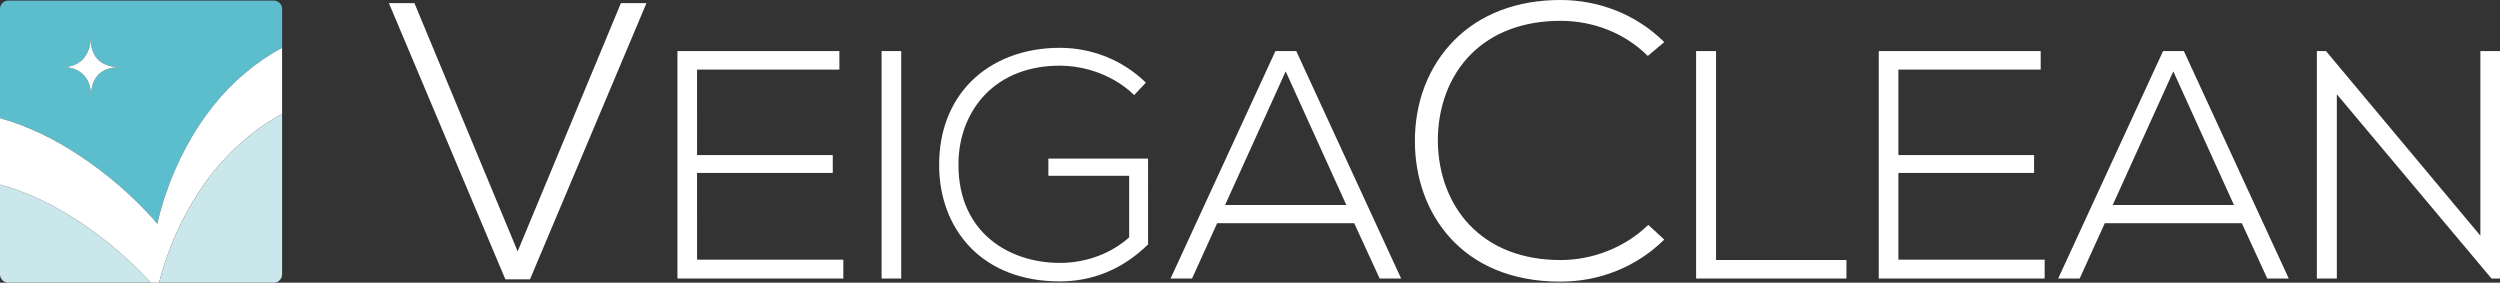 <svg id="Calque_2" xmlns="http://www.w3.org/2000/svg" viewBox="0 0 846.22 95.69"><rect x="0" y="0" width="846.22" height="95.69" fill="#333333" stroke="none"/><defs><style>.cls-1{fill:#fff}.cls-2{fill:#cae7eb}</style></defs><g id="Calque_3"><g id="Calque_4"><path class="cls-2" d="M21.94 71.97C15.06 67.9 7.67 64.59 0 62.47v30.39c0 1.57 1.27 2.83 2.83 2.83h48.23v-.02c-8.5-9.19-18.35-17.32-29.13-23.7Z"/><path d="M0 3.03v36.98c9.51 2.65 18.56 7.14 26.77 12.57 9.26 6.12 17.86 13.47 25.27 21.74.1.11 1.11 1.46 1.24 1.43.08-.02.23-1.09.25-1.17.66-2.93 1.52-5.82 2.49-8.67 3.73-10.99 9.22-21.49 16.53-30.53 6.38-7.9 14.16-14.42 22.95-19.2V3.03C95.5 1.46 94.23.2 92.67.2H2.83A2.821 2.821 0 0 0 0 3.03Zm30.75 29.89v-.96c0-5.11-3.3-9.18-9.25-9.25 5.8-.08 9.15-4.18 9.25-10.21v.96c0 5.11 2.84 9.12 9.25 9.25h.96c-7.58-.03-10.18 4.24-10.21 10.21Z" style="fill:#5cbdcc"/><path class="cls-2" d="M69.53 61.76c-6.38 8.88-11.21 18.92-14.41 29.37-.46 1.51-.89 3.02-1.27 4.55s38.81.01 38.81.01c1.57 0 2.83-1.27 2.83-2.83V38.55c-10.28 5.6-19.09 13.64-25.97 23.21Z"/><path class="cls-1" d="M72.55 35.37c-7.31 9.04-12.81 19.54-16.53 30.53-.96 2.85-1.82 5.74-2.49 8.67-.02.09-.17 1.16-.25 1.17-.14.03-1.14-1.31-1.24-1.43-7.41-8.27-16.01-15.62-25.27-21.74C18.56 47.14 9.51 42.65 0 40v22.46c7.67 2.12 15.07 5.43 21.94 9.5 10.57 6.26 20.25 14.2 28.63 23.17.17.18.33.37.49.55h2.78c.01-.06.02-.13.04-.19.37-1.47.78-2.92 1.22-4.37 3.2-10.45 8.03-20.48 14.41-29.37 6.88-9.57 15.69-17.61 25.97-23.21V16.17c-8.79 4.78-16.56 11.3-22.95 19.2Z"/><path class="cls-1" d="M30.75 13.45v-.96c-.1 6.04-3.45 10.13-9.25 10.21 5.95.08 9.25 4.14 9.25 9.25v.96c.03-5.97 2.63-10.24 10.21-10.21H40c-6.42-.13-9.25-4.14-9.25-9.25Z"/><path class="cls-1" d="m175.22 85.08-34.85-83.8-.09-.22h-8.64l39.32 93.26.09.22h8.35l39.21-92.99.2-.49h-8.64l-34.95 84.02zm60.72-26.55h45.94v-6.05h-45.94V23.55h48.18v-6.26h-54.81v76.98h56.15V87.9h-49.52V58.53zm62.47-41.24h6.64v76.98h-6.64zm56.46 42.22h27.34v20.85c-6.3 5.57-14.65 8.63-23.51 8.63-17.06 0-34.27-10.24-34.27-33.11-.06-9.48 3.26-18.07 9.34-24.2 6.14-6.18 14.76-9.45 24.92-9.45 9.28 0 18.61 3.63 24.96 9.71l.26.25 3.95-4.22-.25-.24c-7.76-7.44-18.03-11.54-28.92-11.54-12.02 0-22.67 4.05-29.99 11.39-7.12 7.16-10.86 16.98-10.81 28.41 0 10.74 3.67 20.5 10.32 27.5 7.32 7.69 17.85 11.76 30.47 11.76 11.32 0 21.35-4.18 29.82-12.41l.11-.1V53.69h-33.75v5.83Zm84-42.02-.09-.2h-7.06l-35.27 76.49-.23.5h7.27L412 75.54h46.38l8.53 18.54.09.2h7.27L438.86 17.5Zm16.84 51.89h-41.03l20.51-45.22 20.52 45.22Zm72.47-62.33c11.21 0 21.64 4.14 29.36 11.66l.23.22 5.57-4.68-.28-.27C553.8 4.96 541.41 0 528.18 0c-14.7 0-27.15 4.73-36 13.69-8.69 8.79-13.4 21.04-13.25 34.51.13 23.46 15.41 47.13 49.25 47.13 13.23 0 25.62-4.96 34.88-13.98l.27-.26-5.41-4.97-.24.23c-7.74 7.41-18.5 11.67-29.5 11.67-12.77 0-23.44-4.14-30.85-11.98-6.72-7.11-10.5-17.09-10.64-28.11-.07-11.72 3.9-22.21 11.18-29.54 7.38-7.42 17.85-11.34 30.3-11.34Zm52.68 10.24h-6.75v76.98H625v-6.26h-44.14V17.29zm61.72 41.24h45.93v-6.05h-45.93V23.55h48.17v-6.26h-54.81v76.98h56.15V87.9h-49.51V58.53zm96.65-41.24h-7.06L696.9 93.78l-.23.5h7.27l8.51-18.74h46.38l8.53 18.54.09.2h7.27L739.31 17.5l-.09-.2Zm16.93 52.09h-41.03l20.51-45.22 20.52 45.22Zm83.42-52.09v62.48l-52.15-62.36-.1-.12h-3.1v76.98h6.76V31.9l52.25 62.25.11.12h2.87V17.29h-6.64z" id="LOGO-VEIGACLEAN"/></g></g></svg>